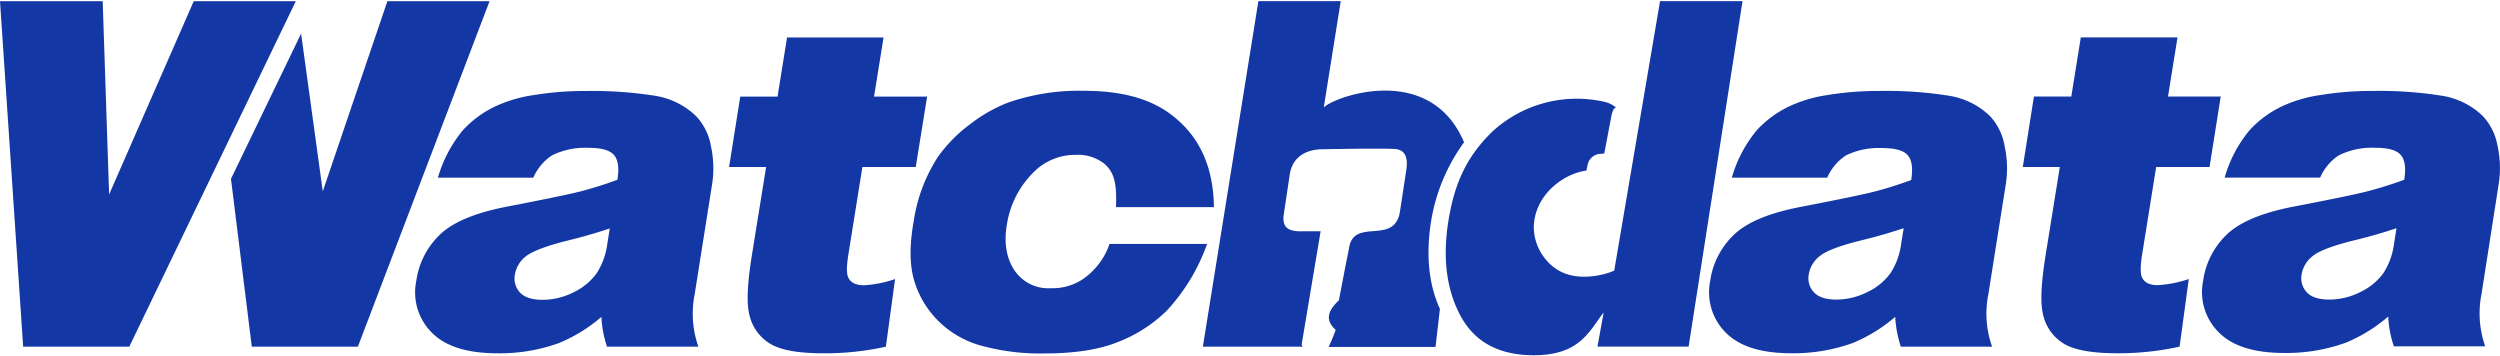 <svg xmlns="http://www.w3.org/2000/svg" viewBox="0 0 525.83 74.48" height="67" width="470">
<defs>
<style>.cls-1,.cls-2{fill:#1437a6;}.cls-2{fill-rule:evenodd;}</style>
</defs>
<title>watchdatalogo</title><g id="id_2" data-name="id 2"><g id="id_1-2" data-name="id 1"><path class="cls-1" d="M418.53,24.15a16,16,0,0,0-8.64-4.26,83.74,83.74,0,0,0-14.62-1,65.88,65.88,0,0,0-10.8.85,28.74,28.74,0,0,0-8.13,2.39,22.13,22.13,0,0,0-6.81,5,27.33,27.33,0,0,0-5.27,10h20.06a10.88,10.88,0,0,1,3.91-4.67A15.75,15.75,0,0,1,396,30.91c2.62,0,4.37.49,5.25,1.49s1.13,2.73.74,5.22c-2.71,1-5.26,1.79-7.63,2.41s-7.53,1.68-15.44,3.21Q369,45.13,364.84,49a16.64,16.64,0,0,0-5.14,9.89,12,12,0,0,0,3.24,10.79c2.86,2.92,7.45,4.38,13.82,4.38a36.8,36.8,0,0,0,13-2.18,33.08,33.08,0,0,0,8.87-5.48,23.33,23.33,0,0,0,1.18,6.27H419a20.78,20.78,0,0,1-.79-11l3.7-23.32a21.41,21.41,0,0,0-.27-7.82A12.2,12.2,0,0,0,418.53,24.15ZM399.88,51a14.86,14.86,0,0,1-2.2,6.14,12.63,12.63,0,0,1-4.81,4,14.49,14.49,0,0,1-6.62,1.63c-2.18,0-3.75-.5-4.72-1.52a4.35,4.35,0,0,1-1.07-3.9,6.11,6.11,0,0,1,2.3-3.73c1.28-1.06,4.08-2.14,8.42-3.23,3.16-.76,6.24-1.64,9.22-2.63Z"/><path class="cls-1" d="M146.38,24.16a16,16,0,0,0-8.63-4.26,85,85,0,0,0-14.64-1,64.84,64.84,0,0,0-10.79.85,28.76,28.76,0,0,0-8.13,2.38,22.13,22.13,0,0,0-6.81,5,27.54,27.54,0,0,0-5.27,10h20.06a10.92,10.92,0,0,1,3.91-4.68,15.79,15.79,0,0,1,7.8-1.59c2.61,0,4.37.49,5.25,1.49s1.13,2.74.73,5.22c-2.71,1-5.24,1.79-7.62,2.41s-7.54,1.68-15.45,3.21c-6.6,1.26-11.31,3.18-14.09,5.76a16.63,16.63,0,0,0-5.14,9.9A11.92,11.92,0,0,0,90.81,69.7q4.25,4.36,13.82,4.37a36.64,36.64,0,0,0,13-2.18,33,33,0,0,0,8.87-5.48,22.58,22.58,0,0,0,1.18,6.27h19.21a20.9,20.9,0,0,1-.78-11l3.69-23.31a21.67,21.67,0,0,0-.26-7.83A12.21,12.21,0,0,0,146.38,24.16ZM127.74,51.05a15.15,15.15,0,0,1-2.21,6.14,12.6,12.6,0,0,1-4.8,4,14.43,14.43,0,0,1-6.63,1.63c-2.18,0-3.75-.5-4.72-1.52a4.31,4.31,0,0,1-1.06-3.89,6.06,6.06,0,0,1,2.3-3.74c1.27-1,4.08-2.13,8.41-3.22,3.17-.77,6.24-1.64,9.22-2.64Z"/><path class="cls-1" d="M525.58,38.31a21.62,21.62,0,0,0-.26-7.82,12.27,12.27,0,0,0-3.12-6.34,16,16,0,0,0-8.64-4.26,83.66,83.66,0,0,0-14.62-1,66.09,66.09,0,0,0-10.81.85A28.76,28.76,0,0,0,480,22.11a22.13,22.13,0,0,0-6.81,5,27.18,27.18,0,0,0-5.27,10H488a10.88,10.88,0,0,1,3.91-4.67,15.79,15.79,0,0,1,7.8-1.59c2.61,0,4.36.49,5.24,1.49s1.13,2.73.74,5.22c-2.71,1-5.26,1.79-7.63,2.41s-7.53,1.68-15.45,3.21q-9.92,1.89-14.09,5.76a16.57,16.57,0,0,0-5.13,9.89,11.89,11.89,0,0,0,3.25,10.79q4.25,4.38,13.81,4.38a36.79,36.79,0,0,0,13-2.18,33.08,33.08,0,0,0,8.87-5.48,22.6,22.6,0,0,0,1.19,6.27h19.21a20.9,20.9,0,0,1-.78-11ZM503.55,51a15,15,0,0,1-2.2,6.14,12.63,12.63,0,0,1-4.81,4,14.49,14.49,0,0,1-6.62,1.63c-2.19,0-3.76-.5-4.72-1.52a4.33,4.33,0,0,1-1.07-3.9,6.11,6.11,0,0,1,2.3-3.73q1.92-1.59,8.41-3.23,4.77-1.14,9.22-2.63Z"/><path class="cls-1" d="M178.39,58.06c-.33-.72-.34-2.21,0-4.46l3-18.71h11.22L195,20.08H183.84l2-12.44H165.54l-2,12.44h-7.84l-2.35,14.81h7.79l-3,18.58c-.93,5.89-1.2,10.15-.45,12.78a9.46,9.46,0,0,0,4.43,5.88q3.31,1.94,11,1.94a59.12,59.12,0,0,0,13.21-1.39l1.93-14.22a24.86,24.86,0,0,1-6.54,1.3C180,59.76,178.87,59.18,178.39,58.06Z"/><path class="cls-1" d="M450.51,58.05c-.32-.72-.34-2.22,0-4.46l3-18.71h11.23l2.35-14.81H456l2-12.44H437.66l-2,12.44H427.8l-2.34,14.81h7.79l-3,18.58c-.93,5.89-1.19,10.14-.45,12.77a9.47,9.47,0,0,0,4.42,5.89q3.32,1.93,11,1.94a59.14,59.14,0,0,0,13.22-1.39l1.93-14.22a24.76,24.76,0,0,1-6.54,1.29C452.09,59.74,451,59.17,450.51,58.05Z"/><polygon class="cls-1" points="81.48 0.01 67.89 40 63.33 6.83 48.58 37.38 52.96 72.68 75.27 72.68 102.97 0.01 81.48 0.01"/><polygon class="cls-1" points="40.75 0.01 22.95 40.66 21.6 0.01 0 0.01 4.87 72.68 27.19 72.68 62.22 0.01 40.75 0.01"/><path class="cls-1" d="M233.37,51.07h20.52a40.48,40.48,0,0,1-8.45,14A30.22,30.22,0,0,1,235,71.75c-4.1,1.64-9.38,2.35-15.24,2.35a46.66,46.66,0,0,1-13.47-1.66,20.5,20.5,0,0,1-9-5.24A20.06,20.06,0,0,1,192.35,59c-1-3.18-1.12-7.33-.19-12.59a34.1,34.1,0,0,1,5.12-13.66,30.62,30.62,0,0,1,6.83-6.91,31.33,31.33,0,0,1,8.11-4.57A45.55,45.55,0,0,1,228,18.86c8.7,0,14.44,2,18.47,5.11s8.72,8.57,8.86,19.36H234.72c.23-5.16-.44-7.39-2.44-9.13a9,9,0,0,0-6.05-1.87A12.34,12.34,0,0,0,217.38,36a19.68,19.68,0,0,0-5.6,11c-.77,4.39.19,7.76,1.87,10A8.53,8.53,0,0,0,221,60.38a11.51,11.51,0,0,0,6.8-1.93A14.87,14.87,0,0,0,233.37,51.07Z"/><path class="cls-1" d="M301,46.33a38.61,38.61,0,0,1,6.94-16.64c-6.88-16.26-25.7-10.16-29.14-7.64-.13.1-.26.2-.37.3L282,0H264.68L253,72.68h21c-.07-.14-.15-.26-.23-.41l4-23.86-3.94,0c-2.76.06-4.25-.72-3.8-3.63l1.27-8.48c.45-2.66,2.35-5.08,6.87-5.15,3.95-.06,11.57-.21,15.11-.06,3.15.14,2.68,3.38,2.47,4.67l-1.29,8.47c-1.14,7.34-9.86,1.06-10.74,7.87L282.94,56l-1.33,6.94c-2.68,2.49-2.69,4.39-.66,6.21-.54,1.41-1,2.6-1.51,3.58h22.5l.92-8Q299.33,57,301,46.33Z"/><path class="cls-2" d="M349.16,0l-9.64,56.69a16.36,16.36,0,0,1-4.67,1.18c-4.41.47-7.68-.88-9.93-3.79a10.7,10.7,0,0,1-2.31-6.38c0-6.61,5.88-11.34,11.07-12.07l.26-1.3a2.91,2.91,0,0,1,2.34-2.18l1.15-.1,1.4-7.38v0s.36-2.49,1.12-2.24a5.21,5.21,0,0,0-1.39-.89,6.25,6.25,0,0,0-1.32-.41,26.25,26.25,0,0,0-23.37,6.32C309,32.2,306,37.59,304.63,46.33q-1.85,11.73,2.61,19.94t15.37,8.21c9.76,0,11.68-5.15,14.69-9L336,72.66h19.17L366.51,0Z"/></g></g></svg>